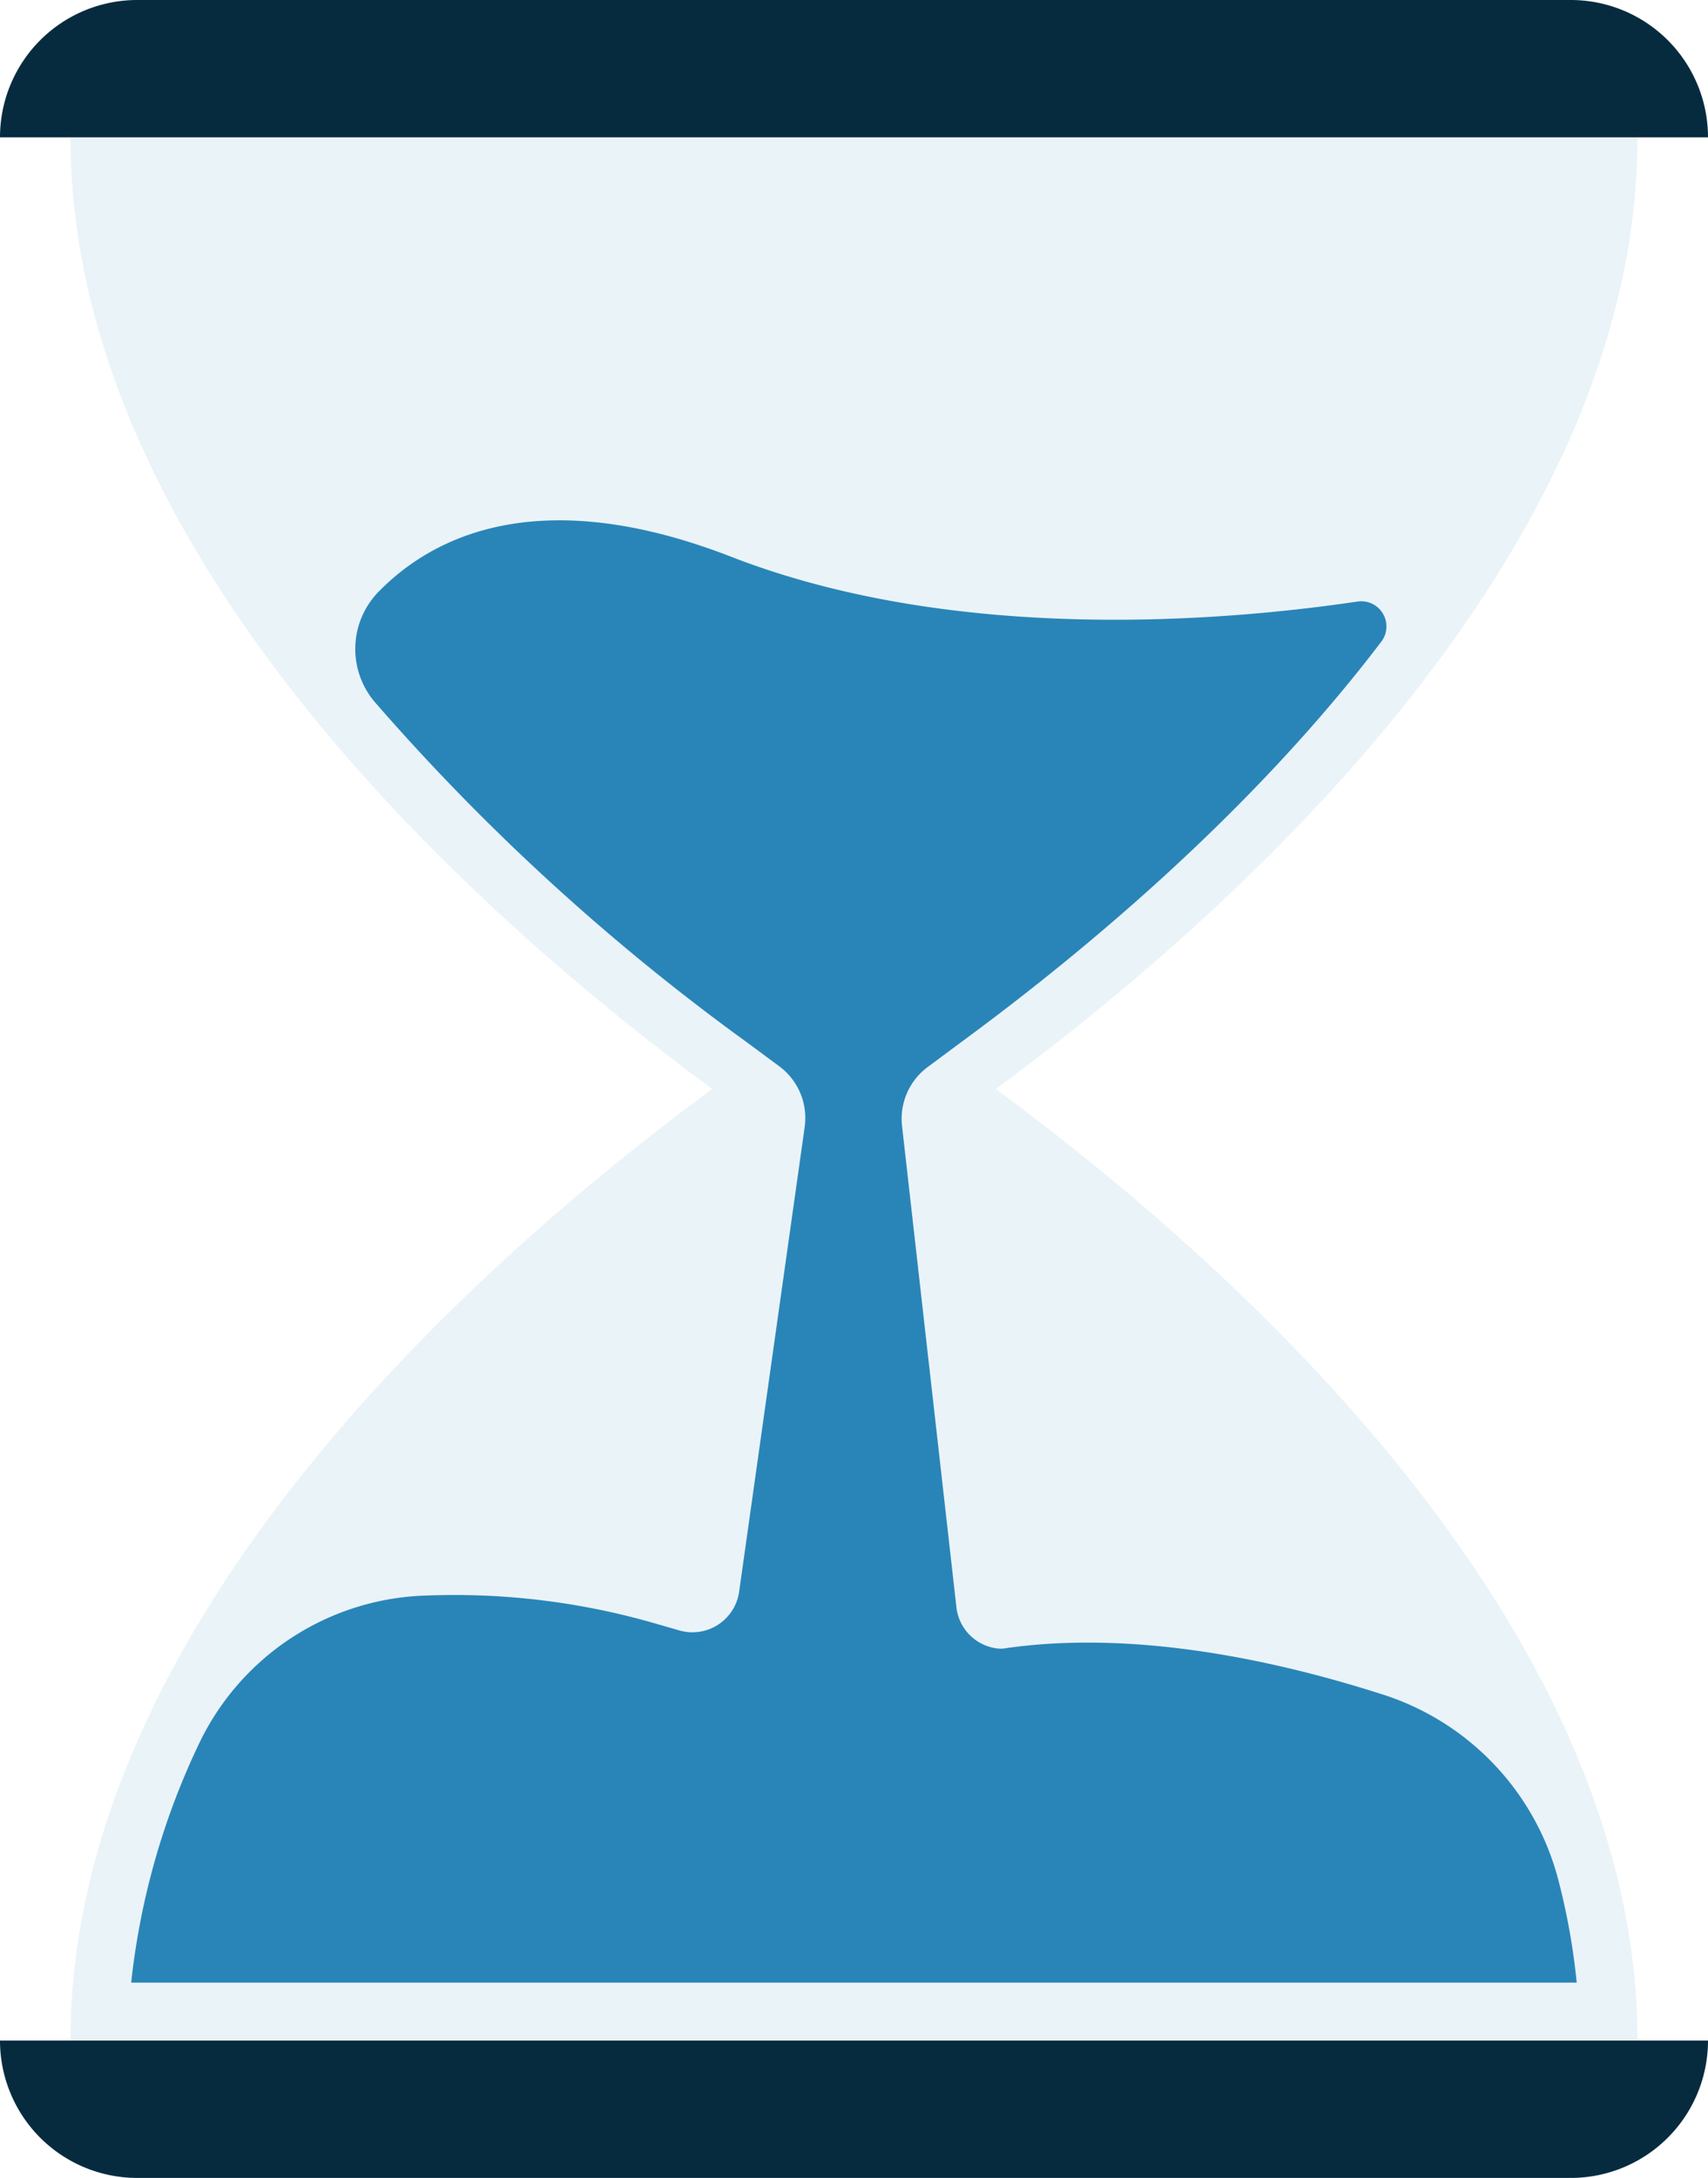 <svg id="Group_677" data-name="Group 677" xmlns="http://www.w3.org/2000/svg" xmlns:xlink="http://www.w3.org/1999/xlink" width="82.272" height="104.844" viewBox="0 0 82.272 104.844">
  <defs>
    <clipPath id="clip-path">
      <rect id="Rectangle_538" data-name="Rectangle 538" width="82.272" height="104.844" fill="none"/>
    </clipPath>
    <clipPath id="clip-path-3">
      <rect id="Rectangle_536" data-name="Rectangle 536" width="75.482" height="91.621" fill="none"/>
    </clipPath>
  </defs>
  <g id="Group_676" data-name="Group 676" clip-path="url(#clip-path)">
    <g id="Group_675" data-name="Group 675">
      <g id="Group_674" data-name="Group 674" clip-path="url(#clip-path)">
        <g id="Group_673" data-name="Group 673" transform="translate(3.395 6.612)" opacity="0.1">
          <g id="Group_672" data-name="Group 672">
            <g id="Group_671" data-name="Group 671" clip-path="url(#clip-path-3)">
              <path id="Path_2013" data-name="Path 2013" d="M50.165,56.708c10.872-8,30.912-25.5,30.912-45.811H5.595c0,20.313,20.04,37.81,30.912,45.811-10.872,8-30.912,25.5-30.912,45.811H81.077c0-20.313-20.04-37.81-30.912-45.811" transform="translate(-5.595 -10.897)" fill="#2985b8"/>
            </g>
          </g>
        </g>
        <path id="Path_2014" data-name="Path 2014" d="M79.091,106.48a12.755,12.755,0,0,0-8.556-8.725c-4.983-1.587-11.832-3.09-18.107-2.16a1.193,1.193,0,0,1-.25,0,2.249,2.249,0,0,1-2.016-2.027L47.547,70.441A3.1,3.1,0,0,1,48.785,67.6L50.4,66.4c5.929-4.352,13.992-11.08,20.226-19.266a1.212,1.212,0,0,0-1.13-1.942c-6.336.939-19.311,2.064-30.167-2.15-9.479-3.684-14.592-.834-17.07,1.757a3.94,3.94,0,0,0-.081,5.264A106.48,106.48,0,0,0,40.058,66.4l1.572,1.163a3.1,3.1,0,0,1,1.227,2.929L39.7,92.858a2.272,2.272,0,0,1-2.884,1.864L35.7,94.4a34.809,34.809,0,0,0-11.115-1.355,12.523,12.523,0,0,0-10.887,7.1,35.46,35.46,0,0,0-3.282,11.531H80.045a32.158,32.158,0,0,0-.954-5.2" transform="translate(-4.097 -16.235)" fill="#2985b8"/>
        <path id="Path_2015" data-name="Path 2015" d="M75.661,0H6.612A6.611,6.611,0,0,0,0,6.611H82.272A6.611,6.611,0,0,0,75.661,0" fill="#062b3f"/>
        <path id="Path_2016" data-name="Path 2016" d="M6.611,168.512H75.661a6.611,6.611,0,0,0,6.611-6.611H0a6.611,6.611,0,0,0,6.611,6.611" transform="translate(0 -63.668)" fill="#062b3f"/>
      </g>
    </g>
  </g>
</svg>
